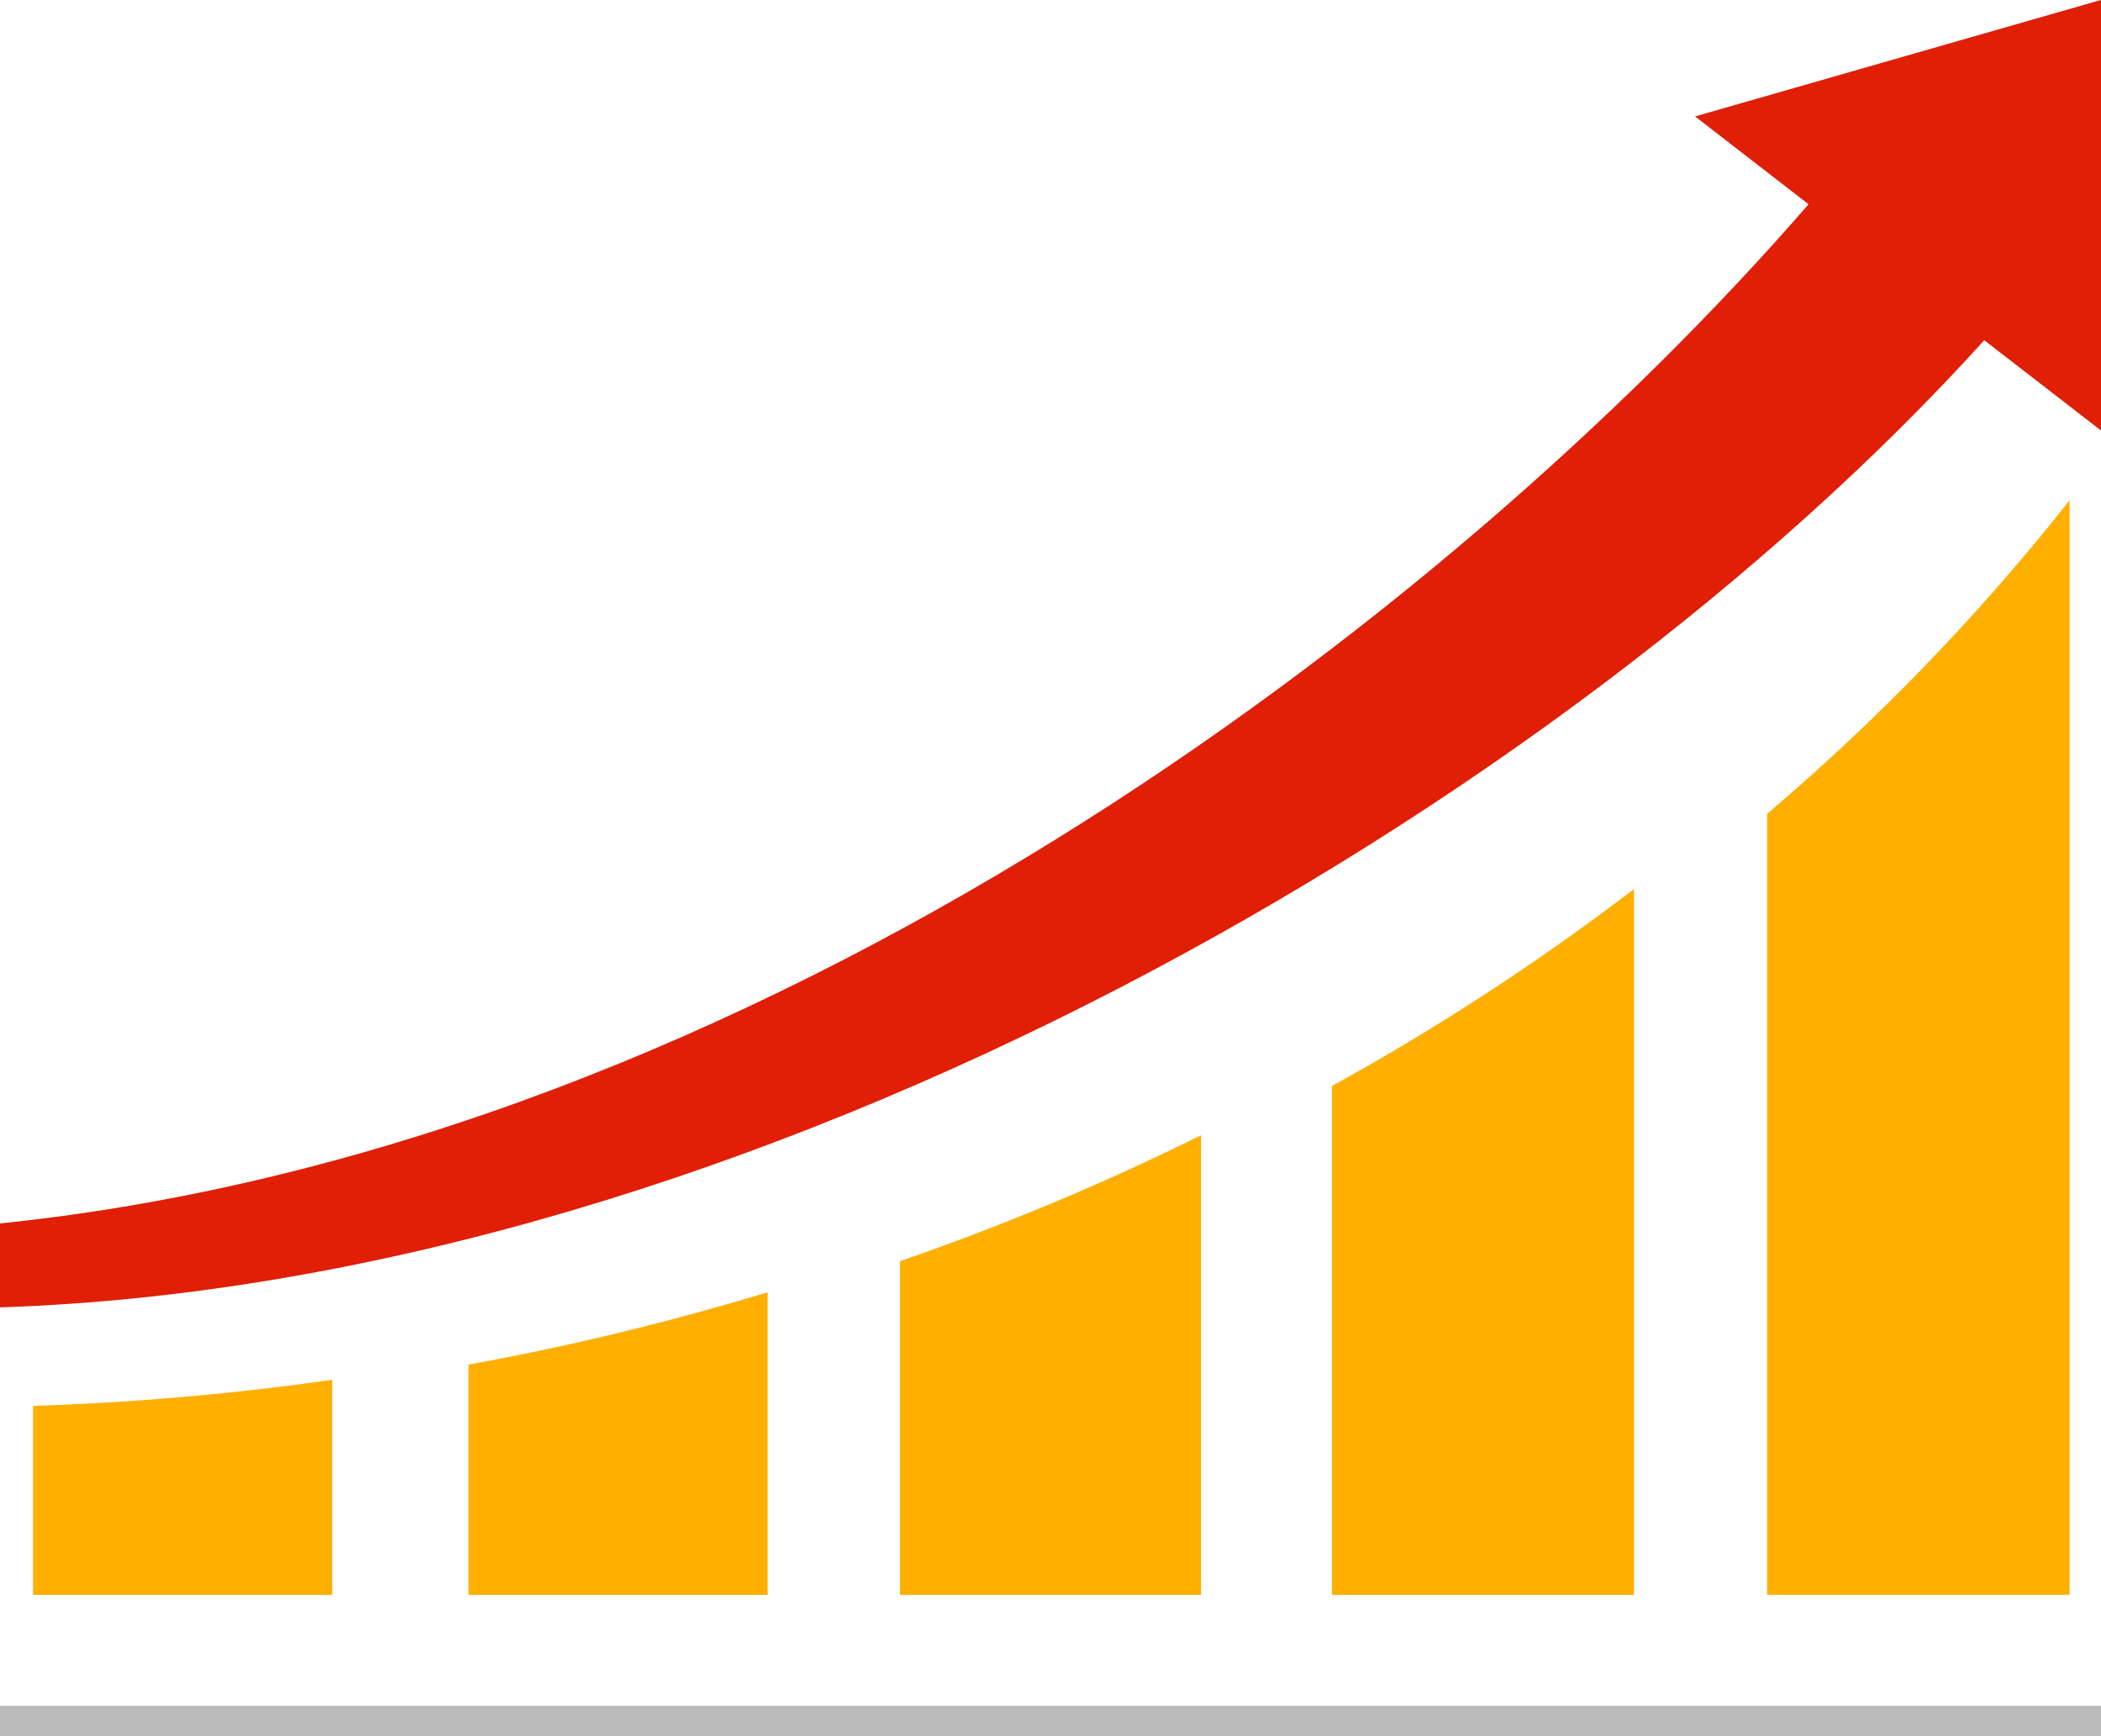 <svg id="指数関数的にアップするグラフのアイコン" xmlns="http://www.w3.org/2000/svg" width="121" height="100" viewBox="0 0 121 100">
  <rect id="長方形_2251" data-name="長方形 2251" width="121" height="1.746" transform="translate(0 98.254)" fill="#bbb"/>
  <path id="パス_775" data-name="パス 775" d="M112.688,372.09v13.262h17.228V367.922A153.948,153.948,0,0,1,112.688,372.09Z" transform="translate(-85.705 -293.488)" fill="#ffaf00"/>
  <path id="パス_776" data-name="パス 776" d="M8.688,392.532v10.885H25.916V391.031A158.333,158.333,0,0,1,8.688,392.532Z" transform="translate(-6.784 -311.552)" fill="#ffaf00"/>
  <path id="パス_777" data-name="パス 777" d="M216.438,333.752v19.222h17.338V326.5A147.458,147.458,0,0,1,216.438,333.752Z" transform="translate(-164.607 -261.109)" fill="#ffaf00"/>
  <path id="パス_778" data-name="パス 778" d="M320.313,272.889V302.2h17.392V261.547A139.226,139.226,0,0,1,320.313,272.889Z" transform="translate(-243.603 -210.336)" fill="#ffaf00"/>
  <path id="パス_779" data-name="パス 779" d="M424.25,177.011V222h17.42V158.953A126.377,126.377,0,0,1,424.25,177.011Z" transform="translate(-322.478 -130.139)" fill="#ffaf00"/>
  <path id="パス_780" data-name="パス 780" d="M97.622,33.675l6.536,5.059C83.413,62.646,43.813,92.933,0,97.439v4.834c43.455-1.419,90.067-28.916,114.276-55.707l6.724,5.2v-24.8Z" transform="translate(0 -26.969)" fill="#e01f06"/>
</svg>
